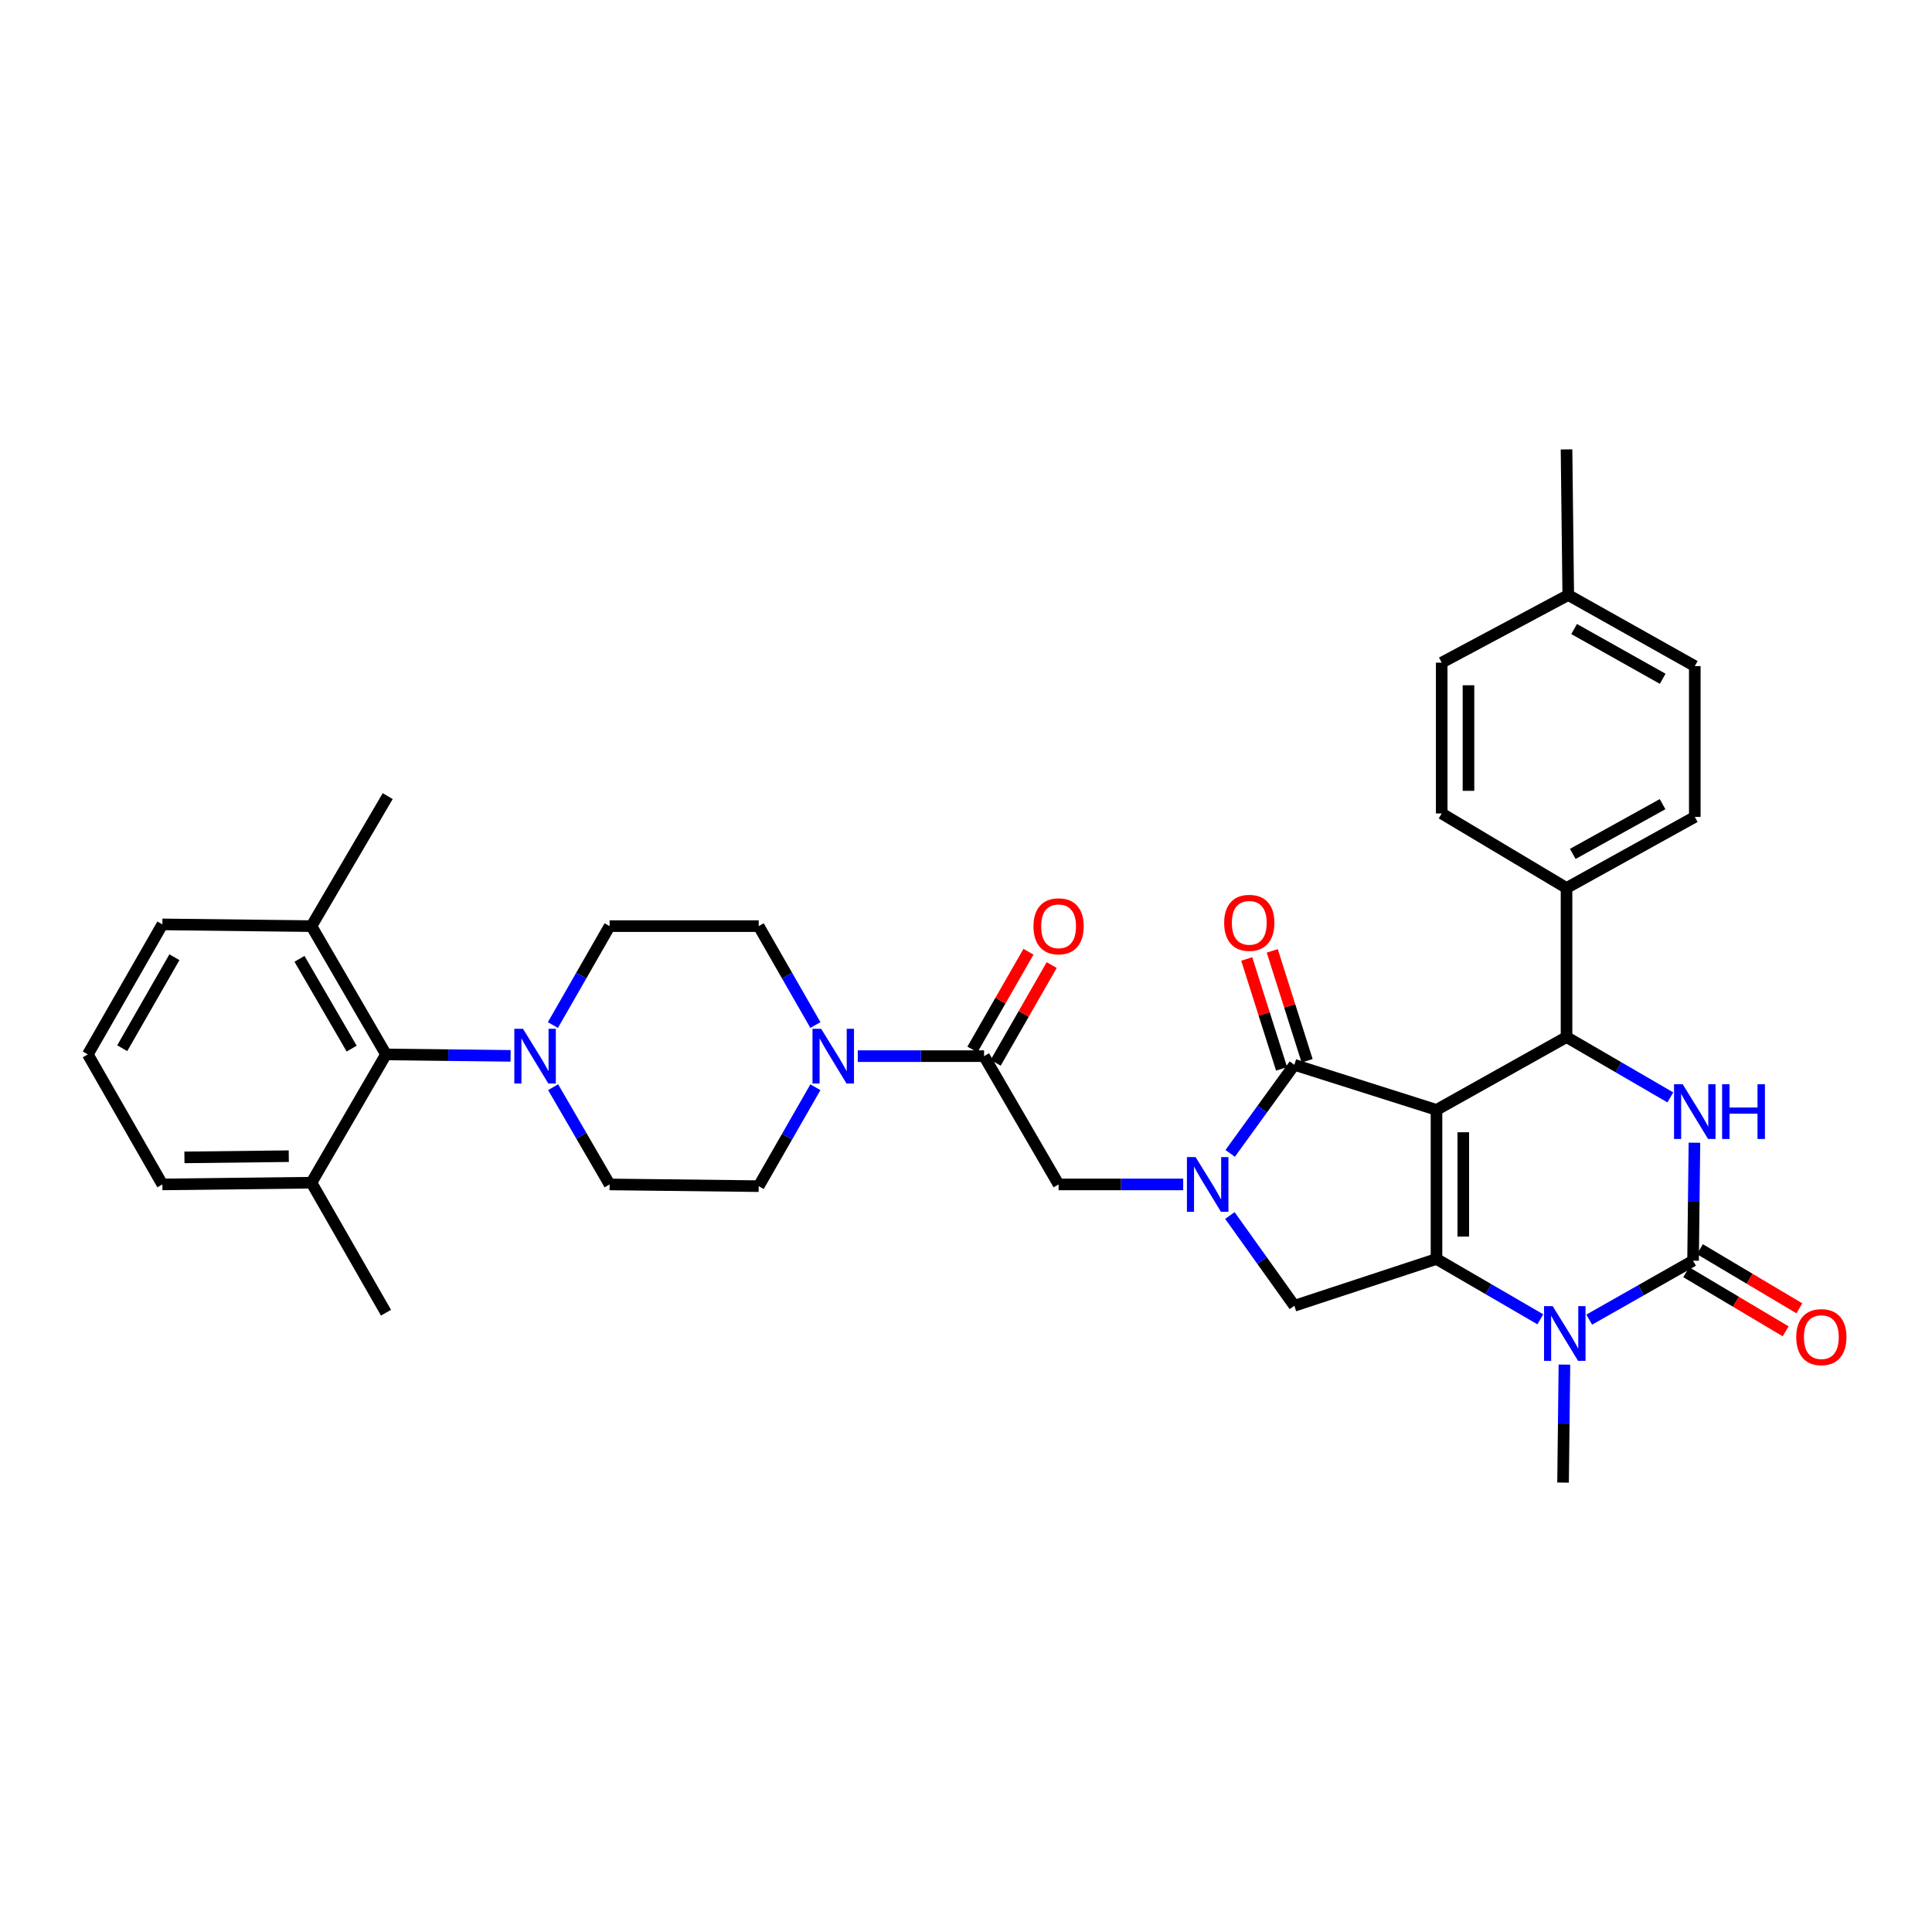 <?xml version='1.0' encoding='iso-8859-1'?>
<svg version='1.1' baseProfile='full'
              xmlns='http://www.w3.org/2000/svg'
                      xmlns:rdkit='http://www.rdkit.org/xml'
                      xmlns:xlink='http://www.w3.org/1999/xlink'
                  xml:space='preserve'
width='1000px' height='1000px' viewBox='0 0 1000 1000'>
<!-- END OF HEADER -->
<rect style='opacity:1.0;fill:#FFFFFF;stroke:none' width='1000' height='1000' x='0' y='0'> </rect>
<path class='bond-0' d='M 515.356,550.105 L 529.86,524.808' style='fill:none;fill-rule:evenodd;stroke:#000000;stroke-width:6px;stroke-linecap:butt;stroke-linejoin:miter;stroke-opacity:1' />
<path class='bond-0' d='M 529.86,524.808 L 544.363,499.511' style='fill:none;fill-rule:evenodd;stroke:#FF0000;stroke-width:6px;stroke-linecap:butt;stroke-linejoin:miter;stroke-opacity:1' />
<path class='bond-0' d='M 503.333,543.212 L 517.837,517.915' style='fill:none;fill-rule:evenodd;stroke:#000000;stroke-width:6px;stroke-linecap:butt;stroke-linejoin:miter;stroke-opacity:1' />
<path class='bond-0' d='M 517.837,517.915 L 532.34,492.618' style='fill:none;fill-rule:evenodd;stroke:#FF0000;stroke-width:6px;stroke-linecap:butt;stroke-linejoin:miter;stroke-opacity:1' />
<path class='bond-1' d='M 509.344,546.658 L 476.658,546.658' style='fill:none;fill-rule:evenodd;stroke:#000000;stroke-width:6px;stroke-linecap:butt;stroke-linejoin:miter;stroke-opacity:1' />
<path class='bond-1' d='M 476.658,546.658 L 443.972,546.658' style='fill:none;fill-rule:evenodd;stroke:#0000FF;stroke-width:6px;stroke-linecap:butt;stroke-linejoin:miter;stroke-opacity:1' />
<path class='bond-2' d='M 509.344,546.658 L 547.926,613.058' style='fill:none;fill-rule:evenodd;stroke:#000000;stroke-width:6px;stroke-linecap:butt;stroke-linejoin:miter;stroke-opacity:1' />
<path class='bond-3' d='M 422.05,530.559 L 407.374,504.962' style='fill:none;fill-rule:evenodd;stroke:#0000FF;stroke-width:6px;stroke-linecap:butt;stroke-linejoin:miter;stroke-opacity:1' />
<path class='bond-3' d='M 407.374,504.962 L 392.698,479.366' style='fill:none;fill-rule:evenodd;stroke:#000000;stroke-width:6px;stroke-linecap:butt;stroke-linejoin:miter;stroke-opacity:1' />
<path class='bond-4' d='M 422.05,562.758 L 407.374,588.355' style='fill:none;fill-rule:evenodd;stroke:#0000FF;stroke-width:6px;stroke-linecap:butt;stroke-linejoin:miter;stroke-opacity:1' />
<path class='bond-4' d='M 407.374,588.355 L 392.698,613.951' style='fill:none;fill-rule:evenodd;stroke:#000000;stroke-width:6px;stroke-linecap:butt;stroke-linejoin:miter;stroke-opacity:1' />
<path class='bond-5' d='M 315.535,479.366 L 300.859,504.962' style='fill:none;fill-rule:evenodd;stroke:#000000;stroke-width:6px;stroke-linecap:butt;stroke-linejoin:miter;stroke-opacity:1' />
<path class='bond-5' d='M 300.859,504.962 L 286.183,530.559' style='fill:none;fill-rule:evenodd;stroke:#0000FF;stroke-width:6px;stroke-linecap:butt;stroke-linejoin:miter;stroke-opacity:1' />
<path class='bond-6' d='M 315.535,479.366 L 392.698,479.366' style='fill:none;fill-rule:evenodd;stroke:#000000;stroke-width:6px;stroke-linecap:butt;stroke-linejoin:miter;stroke-opacity:1' />
<path class='bond-7' d='M 286.296,562.738 L 300.915,587.898' style='fill:none;fill-rule:evenodd;stroke:#0000FF;stroke-width:6px;stroke-linecap:butt;stroke-linejoin:miter;stroke-opacity:1' />
<path class='bond-7' d='M 300.915,587.898 L 315.535,613.058' style='fill:none;fill-rule:evenodd;stroke:#000000;stroke-width:6px;stroke-linecap:butt;stroke-linejoin:miter;stroke-opacity:1' />
<path class='bond-8' d='M 264.284,546.511 L 232.037,546.134' style='fill:none;fill-rule:evenodd;stroke:#0000FF;stroke-width:6px;stroke-linecap:butt;stroke-linejoin:miter;stroke-opacity:1' />
<path class='bond-8' d='M 232.037,546.134 L 199.789,545.758' style='fill:none;fill-rule:evenodd;stroke:#000000;stroke-width:6px;stroke-linecap:butt;stroke-linejoin:miter;stroke-opacity:1' />
<path class='bond-9' d='M 797.27,682.866 L 770.4,667.253' style='fill:none;fill-rule:evenodd;stroke:#0000FF;stroke-width:6px;stroke-linecap:butt;stroke-linejoin:miter;stroke-opacity:1' />
<path class='bond-9' d='M 770.4,667.253 L 743.53,651.64' style='fill:none;fill-rule:evenodd;stroke:#000000;stroke-width:6px;stroke-linecap:butt;stroke-linejoin:miter;stroke-opacity:1' />
<path class='bond-10' d='M 822.578,683.042 L 849.454,667.788' style='fill:none;fill-rule:evenodd;stroke:#0000FF;stroke-width:6px;stroke-linecap:butt;stroke-linejoin:miter;stroke-opacity:1' />
<path class='bond-10' d='M 849.454,667.788 L 876.329,652.533' style='fill:none;fill-rule:evenodd;stroke:#000000;stroke-width:6px;stroke-linecap:butt;stroke-linejoin:miter;stroke-opacity:1' />
<path class='bond-11' d='M 809.743,706.311 L 809.39,736.848' style='fill:none;fill-rule:evenodd;stroke:#0000FF;stroke-width:6px;stroke-linecap:butt;stroke-linejoin:miter;stroke-opacity:1' />
<path class='bond-11' d='M 809.39,736.848 L 809.037,767.385' style='fill:none;fill-rule:evenodd;stroke:#000000;stroke-width:6px;stroke-linecap:butt;stroke-linejoin:miter;stroke-opacity:1' />
<path class='bond-12' d='M 876.329,652.533 L 876.683,621.996' style='fill:none;fill-rule:evenodd;stroke:#000000;stroke-width:6px;stroke-linecap:butt;stroke-linejoin:miter;stroke-opacity:1' />
<path class='bond-12' d='M 876.683,621.996 L 877.036,591.459' style='fill:none;fill-rule:evenodd;stroke:#0000FF;stroke-width:6px;stroke-linecap:butt;stroke-linejoin:miter;stroke-opacity:1' />
<path class='bond-13' d='M 872.788,658.489 L 898.522,673.791' style='fill:none;fill-rule:evenodd;stroke:#000000;stroke-width:6px;stroke-linecap:butt;stroke-linejoin:miter;stroke-opacity:1' />
<path class='bond-13' d='M 898.522,673.791 L 924.256,689.093' style='fill:none;fill-rule:evenodd;stroke:#FF0000;stroke-width:6px;stroke-linecap:butt;stroke-linejoin:miter;stroke-opacity:1' />
<path class='bond-13' d='M 879.871,646.577 L 905.605,661.879' style='fill:none;fill-rule:evenodd;stroke:#000000;stroke-width:6px;stroke-linecap:butt;stroke-linejoin:miter;stroke-opacity:1' />
<path class='bond-13' d='M 905.605,661.879 L 931.34,677.181' style='fill:none;fill-rule:evenodd;stroke:#FF0000;stroke-width:6px;stroke-linecap:butt;stroke-linejoin:miter;stroke-opacity:1' />
<path class='bond-14' d='M 864.563,568.013 L 837.697,552.4' style='fill:none;fill-rule:evenodd;stroke:#0000FF;stroke-width:6px;stroke-linecap:butt;stroke-linejoin:miter;stroke-opacity:1' />
<path class='bond-14' d='M 837.697,552.4 L 810.831,536.788' style='fill:none;fill-rule:evenodd;stroke:#000000;stroke-width:6px;stroke-linecap:butt;stroke-linejoin:miter;stroke-opacity:1' />
<path class='bond-15' d='M 810.831,536.788 L 810.831,459.624' style='fill:none;fill-rule:evenodd;stroke:#000000;stroke-width:6px;stroke-linecap:butt;stroke-linejoin:miter;stroke-opacity:1' />
<path class='bond-16' d='M 810.831,536.788 L 743.53,574.476' style='fill:none;fill-rule:evenodd;stroke:#000000;stroke-width:6px;stroke-linecap:butt;stroke-linejoin:miter;stroke-opacity:1' />
<path class='bond-17' d='M 743.53,651.64 L 743.53,574.476' style='fill:none;fill-rule:evenodd;stroke:#000000;stroke-width:6px;stroke-linecap:butt;stroke-linejoin:miter;stroke-opacity:1' />
<path class='bond-17' d='M 757.389,640.065 L 757.389,586.051' style='fill:none;fill-rule:evenodd;stroke:#000000;stroke-width:6px;stroke-linecap:butt;stroke-linejoin:miter;stroke-opacity:1' />
<path class='bond-18' d='M 743.53,651.64 L 669.954,675.862' style='fill:none;fill-rule:evenodd;stroke:#000000;stroke-width:6px;stroke-linecap:butt;stroke-linejoin:miter;stroke-opacity:1' />
<path class='bond-19' d='M 743.53,574.476 L 669.954,551.147' style='fill:none;fill-rule:evenodd;stroke:#000000;stroke-width:6px;stroke-linecap:butt;stroke-linejoin:miter;stroke-opacity:1' />
<path class='bond-20' d='M 669.954,551.147 L 653.345,574.067' style='fill:none;fill-rule:evenodd;stroke:#000000;stroke-width:6px;stroke-linecap:butt;stroke-linejoin:miter;stroke-opacity:1' />
<path class='bond-20' d='M 653.345,574.067 L 636.736,596.987' style='fill:none;fill-rule:evenodd;stroke:#0000FF;stroke-width:6px;stroke-linecap:butt;stroke-linejoin:miter;stroke-opacity:1' />
<path class='bond-21' d='M 676.56,549.053 L 667.541,520.61' style='fill:none;fill-rule:evenodd;stroke:#000000;stroke-width:6px;stroke-linecap:butt;stroke-linejoin:miter;stroke-opacity:1' />
<path class='bond-21' d='M 667.541,520.61 L 658.522,492.167' style='fill:none;fill-rule:evenodd;stroke:#FF0000;stroke-width:6px;stroke-linecap:butt;stroke-linejoin:miter;stroke-opacity:1' />
<path class='bond-21' d='M 663.349,553.242 L 654.33,524.799' style='fill:none;fill-rule:evenodd;stroke:#000000;stroke-width:6px;stroke-linecap:butt;stroke-linejoin:miter;stroke-opacity:1' />
<path class='bond-21' d='M 654.33,524.799 L 645.312,496.356' style='fill:none;fill-rule:evenodd;stroke:#FF0000;stroke-width:6px;stroke-linecap:butt;stroke-linejoin:miter;stroke-opacity:1' />
<path class='bond-22' d='M 636.583,629.148 L 653.269,652.505' style='fill:none;fill-rule:evenodd;stroke:#0000FF;stroke-width:6px;stroke-linecap:butt;stroke-linejoin:miter;stroke-opacity:1' />
<path class='bond-22' d='M 653.269,652.505 L 669.954,675.862' style='fill:none;fill-rule:evenodd;stroke:#000000;stroke-width:6px;stroke-linecap:butt;stroke-linejoin:miter;stroke-opacity:1' />
<path class='bond-23' d='M 612.421,613.058 L 580.173,613.058' style='fill:none;fill-rule:evenodd;stroke:#0000FF;stroke-width:6px;stroke-linecap:butt;stroke-linejoin:miter;stroke-opacity:1' />
<path class='bond-23' d='M 580.173,613.058 L 547.926,613.058' style='fill:none;fill-rule:evenodd;stroke:#000000;stroke-width:6px;stroke-linecap:butt;stroke-linejoin:miter;stroke-opacity:1' />
<path class='bond-24' d='M 810.831,459.624 L 746.225,421.042' style='fill:none;fill-rule:evenodd;stroke:#000000;stroke-width:6px;stroke-linecap:butt;stroke-linejoin:miter;stroke-opacity:1' />
<path class='bond-25' d='M 810.831,459.624 L 877.223,422.836' style='fill:none;fill-rule:evenodd;stroke:#000000;stroke-width:6px;stroke-linecap:butt;stroke-linejoin:miter;stroke-opacity:1' />
<path class='bond-25' d='M 814.072,441.984 L 860.547,416.232' style='fill:none;fill-rule:evenodd;stroke:#000000;stroke-width:6px;stroke-linecap:butt;stroke-linejoin:miter;stroke-opacity:1' />
<path class='bond-26' d='M 811.724,307.984 L 877.223,344.772' style='fill:none;fill-rule:evenodd;stroke:#000000;stroke-width:6px;stroke-linecap:butt;stroke-linejoin:miter;stroke-opacity:1' />
<path class='bond-26' d='M 814.762,325.586 L 860.611,351.337' style='fill:none;fill-rule:evenodd;stroke:#000000;stroke-width:6px;stroke-linecap:butt;stroke-linejoin:miter;stroke-opacity:1' />
<path class='bond-27' d='M 811.724,307.984 L 810.831,232.615' style='fill:none;fill-rule:evenodd;stroke:#000000;stroke-width:6px;stroke-linecap:butt;stroke-linejoin:miter;stroke-opacity:1' />
<path class='bond-28' d='M 811.724,307.984 L 746.225,342.978' style='fill:none;fill-rule:evenodd;stroke:#000000;stroke-width:6px;stroke-linecap:butt;stroke-linejoin:miter;stroke-opacity:1' />
<path class='bond-29' d='M 746.225,421.042 L 746.225,342.978' style='fill:none;fill-rule:evenodd;stroke:#000000;stroke-width:6px;stroke-linecap:butt;stroke-linejoin:miter;stroke-opacity:1' />
<path class='bond-29' d='M 760.084,409.333 L 760.084,354.688' style='fill:none;fill-rule:evenodd;stroke:#000000;stroke-width:6px;stroke-linecap:butt;stroke-linejoin:miter;stroke-opacity:1' />
<path class='bond-30' d='M 877.223,422.836 L 877.223,344.772' style='fill:none;fill-rule:evenodd;stroke:#000000;stroke-width:6px;stroke-linecap:butt;stroke-linejoin:miter;stroke-opacity:1' />
<path class='bond-31' d='M 315.535,613.058 L 392.698,613.951' style='fill:none;fill-rule:evenodd;stroke:#000000;stroke-width:6px;stroke-linecap:butt;stroke-linejoin:miter;stroke-opacity:1' />
<path class='bond-32' d='M 199.789,545.758 L 161.208,479.366' style='fill:none;fill-rule:evenodd;stroke:#000000;stroke-width:6px;stroke-linecap:butt;stroke-linejoin:miter;stroke-opacity:1' />
<path class='bond-32' d='M 182.02,542.762 L 155.012,496.288' style='fill:none;fill-rule:evenodd;stroke:#000000;stroke-width:6px;stroke-linecap:butt;stroke-linejoin:miter;stroke-opacity:1' />
<path class='bond-33' d='M 199.789,545.758 L 161.208,612.157' style='fill:none;fill-rule:evenodd;stroke:#000000;stroke-width:6px;stroke-linecap:butt;stroke-linejoin:miter;stroke-opacity:1' />
<path class='bond-34' d='M 161.208,479.366 L 84.044,478.465' style='fill:none;fill-rule:evenodd;stroke:#000000;stroke-width:6px;stroke-linecap:butt;stroke-linejoin:miter;stroke-opacity:1' />
<path class='bond-35' d='M 161.208,479.366 L 200.682,412.065' style='fill:none;fill-rule:evenodd;stroke:#000000;stroke-width:6px;stroke-linecap:butt;stroke-linejoin:miter;stroke-opacity:1' />
<path class='bond-36' d='M 84.044,478.465 L 45.455,545.758' style='fill:none;fill-rule:evenodd;stroke:#000000;stroke-width:6px;stroke-linecap:butt;stroke-linejoin:miter;stroke-opacity:1' />
<path class='bond-36' d='M 90.278,495.453 L 63.265,542.558' style='fill:none;fill-rule:evenodd;stroke:#000000;stroke-width:6px;stroke-linecap:butt;stroke-linejoin:miter;stroke-opacity:1' />
<path class='bond-37' d='M 45.455,545.758 L 84.044,613.058' style='fill:none;fill-rule:evenodd;stroke:#000000;stroke-width:6px;stroke-linecap:butt;stroke-linejoin:miter;stroke-opacity:1' />
<path class='bond-38' d='M 84.044,613.058 L 161.208,612.157' style='fill:none;fill-rule:evenodd;stroke:#000000;stroke-width:6px;stroke-linecap:butt;stroke-linejoin:miter;stroke-opacity:1' />
<path class='bond-38' d='M 95.457,599.065 L 149.471,598.435' style='fill:none;fill-rule:evenodd;stroke:#000000;stroke-width:6px;stroke-linecap:butt;stroke-linejoin:miter;stroke-opacity:1' />
<path class='bond-39' d='M 161.208,612.157 L 199.789,679.45' style='fill:none;fill-rule:evenodd;stroke:#000000;stroke-width:6px;stroke-linecap:butt;stroke-linejoin:miter;stroke-opacity:1' />
<path  class='atom-1' d='M 534.926 479.446
Q 534.926 472.646, 538.286 468.846
Q 541.646 465.046, 547.926 465.046
Q 554.206 465.046, 557.566 468.846
Q 560.926 472.646, 560.926 479.446
Q 560.926 486.326, 557.526 490.246
Q 554.126 494.126, 547.926 494.126
Q 541.686 494.126, 538.286 490.246
Q 534.926 486.366, 534.926 479.446
M 547.926 490.926
Q 552.246 490.926, 554.566 488.046
Q 556.926 485.126, 556.926 479.446
Q 556.926 473.886, 554.566 471.086
Q 552.246 468.246, 547.926 468.246
Q 543.606 468.246, 541.246 471.046
Q 538.926 473.846, 538.926 479.446
Q 538.926 485.166, 541.246 488.046
Q 543.606 490.926, 547.926 490.926
' fill='#FF0000'/>
<path  class='atom-2' d='M 425.02 532.498
L 434.3 547.498
Q 435.22 548.978, 436.7 551.658
Q 438.18 554.338, 438.26 554.498
L 438.26 532.498
L 442.02 532.498
L 442.02 560.818
L 438.14 560.818
L 428.18 544.418
Q 427.02 542.498, 425.78 540.298
Q 424.58 538.098, 424.22 537.418
L 424.22 560.818
L 420.54 560.818
L 420.54 532.498
L 425.02 532.498
' fill='#0000FF'/>
<path  class='atom-4' d='M 270.693 532.498
L 279.973 547.498
Q 280.893 548.978, 282.373 551.658
Q 283.853 554.338, 283.933 554.498
L 283.933 532.498
L 287.693 532.498
L 287.693 560.818
L 283.813 560.818
L 273.853 544.418
Q 272.693 542.498, 271.453 540.298
Q 270.253 538.098, 269.893 537.418
L 269.893 560.818
L 266.213 560.818
L 266.213 532.498
L 270.693 532.498
' fill='#0000FF'/>
<path  class='atom-5' d='M 803.67 676.062
L 812.95 691.062
Q 813.87 692.542, 815.35 695.222
Q 816.83 697.902, 816.91 698.062
L 816.91 676.062
L 820.67 676.062
L 820.67 704.382
L 816.79 704.382
L 806.83 687.982
Q 805.67 686.062, 804.43 683.862
Q 803.23 681.662, 802.87 680.982
L 802.87 704.382
L 799.19 704.382
L 799.19 676.062
L 803.67 676.062
' fill='#0000FF'/>
<path  class='atom-7' d='M 870.963 561.21
L 880.243 576.21
Q 881.163 577.69, 882.643 580.37
Q 884.123 583.05, 884.203 583.21
L 884.203 561.21
L 887.963 561.21
L 887.963 589.53
L 884.083 589.53
L 874.123 573.13
Q 872.963 571.21, 871.723 569.01
Q 870.523 566.81, 870.163 566.13
L 870.163 589.53
L 866.483 589.53
L 866.483 561.21
L 870.963 561.21
' fill='#0000FF'/>
<path  class='atom-7' d='M 891.363 561.21
L 895.203 561.21
L 895.203 573.25
L 909.683 573.25
L 909.683 561.21
L 913.523 561.21
L 913.523 589.53
L 909.683 589.53
L 909.683 576.45
L 895.203 576.45
L 895.203 589.53
L 891.363 589.53
L 891.363 561.21
' fill='#0000FF'/>
<path  class='atom-12' d='M 618.83 598.898
L 628.11 613.898
Q 629.03 615.378, 630.51 618.058
Q 631.99 620.738, 632.07 620.898
L 632.07 598.898
L 635.83 598.898
L 635.83 627.218
L 631.95 627.218
L 621.99 610.818
Q 620.83 608.898, 619.59 606.698
Q 618.39 604.498, 618.03 603.818
L 618.03 627.218
L 614.35 627.218
L 614.35 598.898
L 618.83 598.898
' fill='#0000FF'/>
<path  class='atom-14' d='M 633.625 477.652
Q 633.625 470.852, 636.985 467.052
Q 640.345 463.252, 646.625 463.252
Q 652.905 463.252, 656.265 467.052
Q 659.625 470.852, 659.625 477.652
Q 659.625 484.532, 656.225 488.452
Q 652.825 492.332, 646.625 492.332
Q 640.385 492.332, 636.985 488.452
Q 633.625 484.572, 633.625 477.652
M 646.625 489.132
Q 650.945 489.132, 653.265 486.252
Q 655.625 483.332, 655.625 477.652
Q 655.625 472.092, 653.265 469.292
Q 650.945 466.452, 646.625 466.452
Q 642.305 466.452, 639.945 469.252
Q 637.625 472.052, 637.625 477.652
Q 637.625 483.372, 639.945 486.252
Q 642.305 489.132, 646.625 489.132
' fill='#FF0000'/>
<path  class='atom-16' d='M 929.729 692.096
Q 929.729 685.296, 933.089 681.496
Q 936.449 677.696, 942.729 677.696
Q 949.009 677.696, 952.369 681.496
Q 955.729 685.296, 955.729 692.096
Q 955.729 698.976, 952.329 702.896
Q 948.929 706.776, 942.729 706.776
Q 936.489 706.776, 933.089 702.896
Q 929.729 699.016, 929.729 692.096
M 942.729 703.576
Q 947.049 703.576, 949.369 700.696
Q 951.729 697.776, 951.729 692.096
Q 951.729 686.536, 949.369 683.736
Q 947.049 680.896, 942.729 680.896
Q 938.409 680.896, 936.049 683.696
Q 933.729 686.496, 933.729 692.096
Q 933.729 697.816, 936.049 700.696
Q 938.409 703.576, 942.729 703.576
' fill='#FF0000'/>
</svg>
